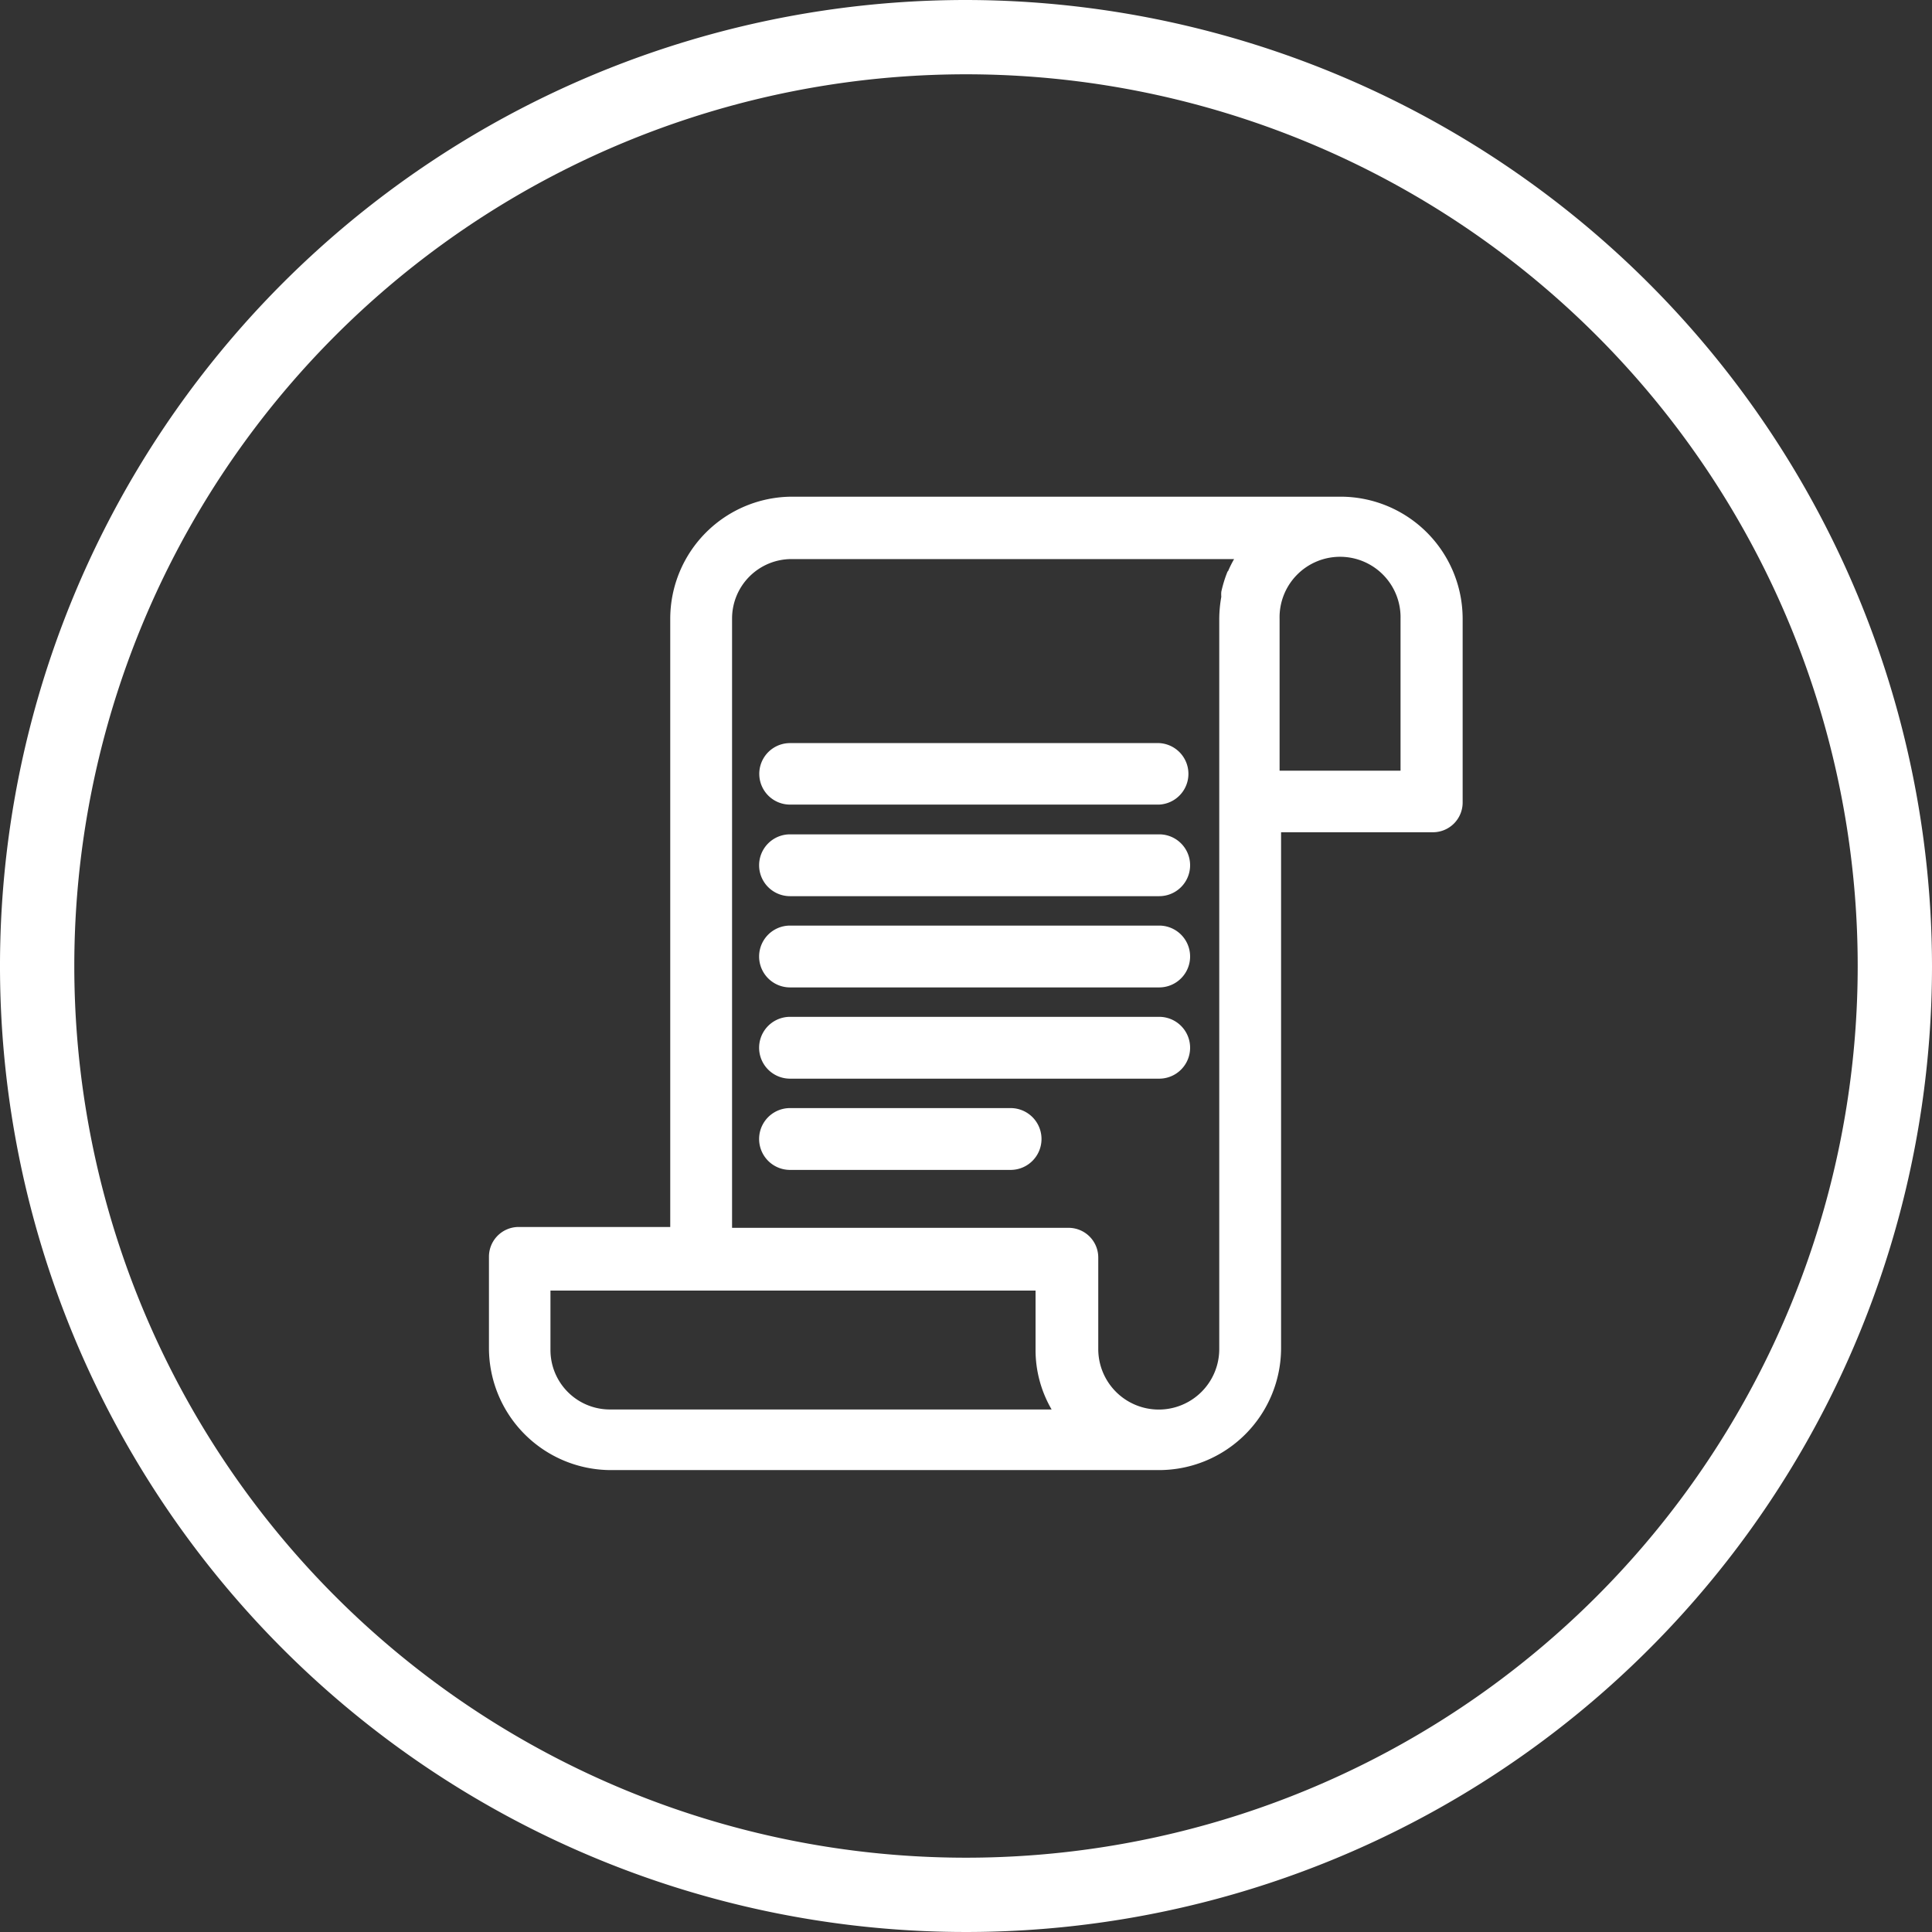 <svg width="48" height="48" viewBox="0 0 48 48" fill="none" xmlns="http://www.w3.org/2000/svg"><rect x="0" y="0" width="48" height="48" fill="#333333" stroke="none"/><g clip-path="url(#clip0_38_154)" fill="#fff"><path d="M24 0a24 24 0 1024 24A24.03 24.03 0 0024 0zm22.154 24a22.154 22.154 0 11-44.308 0 22.154 22.154 0 0144.308 0z"/><path d="M33.312 12.34H19.687a3.035 3.035 0 00-3.035 3.027v15.117h-3.766a.738.738 0 00-.738.738v2.275a3.035 3.035 0 003.035 3.027H28.8a3.035 3.035 0 003.028-3.027v-12.82H35.6a.738.738 0 00.739-.738v-4.572a3.035 3.035 0 00-3.028-3.027zm-1.521 3.035a1.503 1.503 0 113.005 0v3.773h-3.005v-3.773zM30.498 14.2c-.066.162-.117.33-.155.502a.73.73 0 000 .125 3.25 3.25 0 00-.051.54v18.15a1.503 1.503 0 11-3.006 0v-2.274a.738.738 0 00-.738-.738h-8.36V15.367a1.477 1.477 0 011.477-1.477h10.996a2.75 2.75 0 00-.148.296l-.015.015zM15.153 35.018a1.477 1.477 0 01-1.477-1.477v-1.477h12.052v1.477c0 .519.138 1.028.399 1.477H15.153z"/><path d="M28.8 18.462h-9.172a.764.764 0 000 1.528H28.8a.765.765 0 000-1.528zm0 2.267h-9.172a.768.768 0 000 1.536H28.8a.768.768 0 000-1.536zm0 2.267h-9.172a.768.768 0 100 1.536H28.8a.768.768 0 000-1.536zm0 2.267h-9.172a.768.768 0 100 1.536H28.8a.768.768 0 000-1.536zm-3.692 2.267h-5.48a.768.768 0 100 1.536h5.48a.768.768 0 100-1.536z"/></g><defs><clipPath id="clip0_38_154"><path fill="#fff" d="M0 0h48v48H0z"/></clipPath></defs></svg>